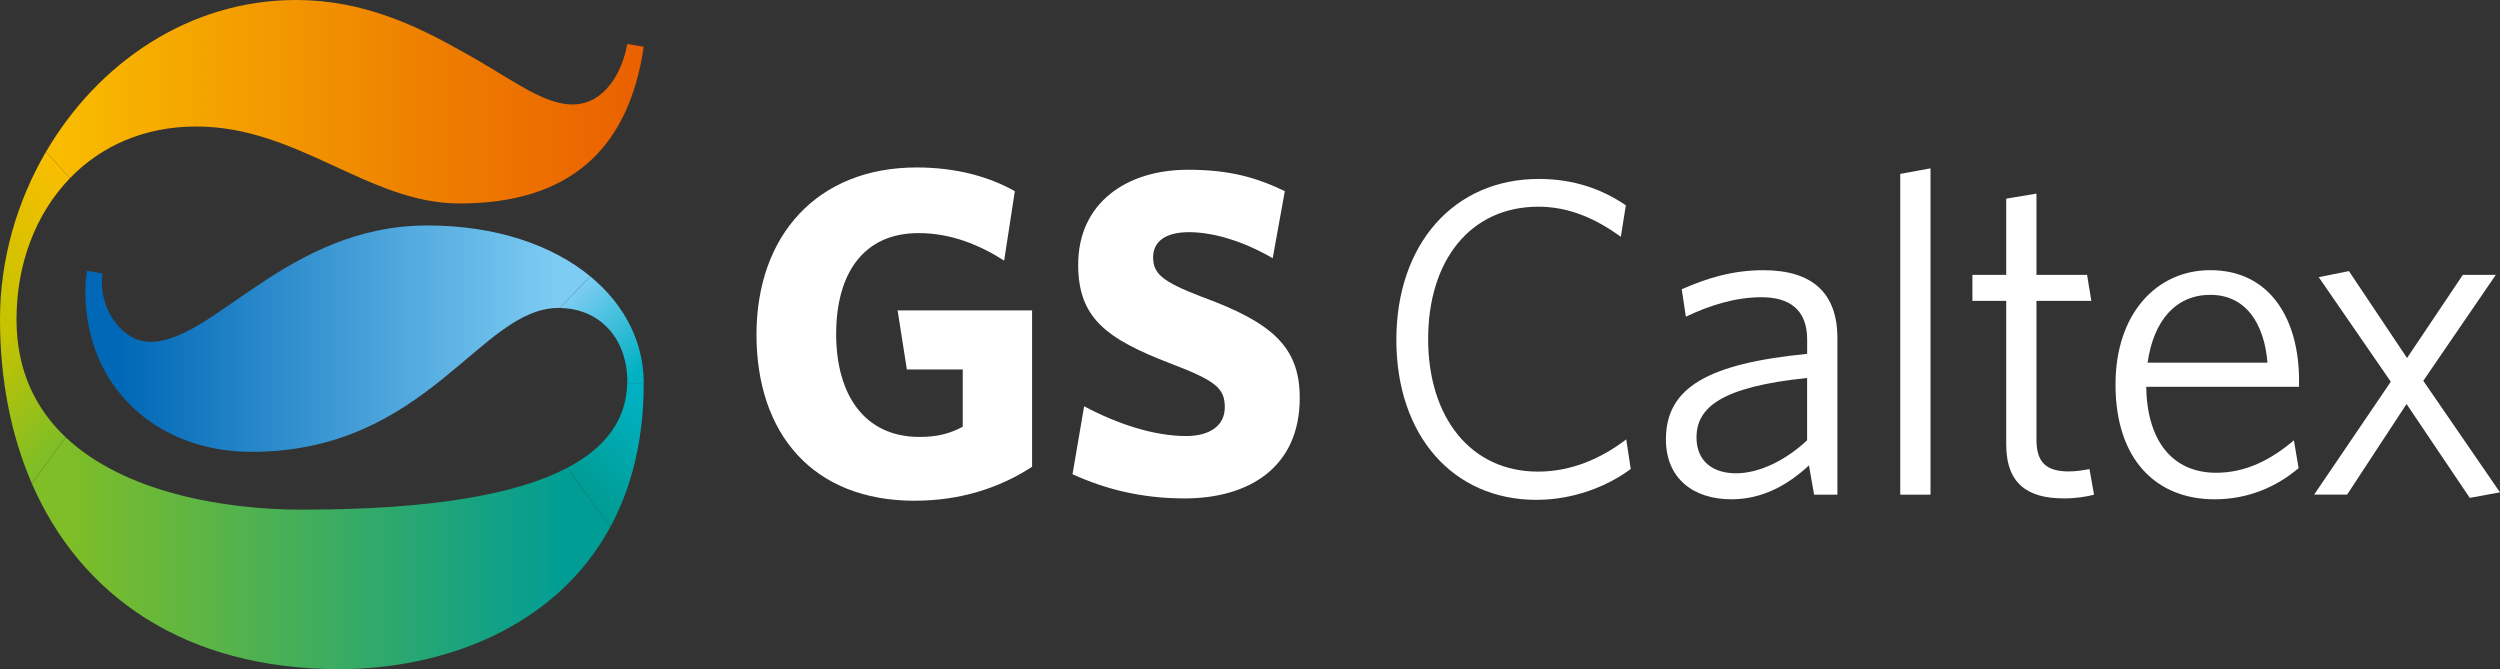 <?xml version="1.0" encoding="UTF-8"?>
<svg id="Layer_2" data-name="Layer 2" xmlns="http://www.w3.org/2000/svg" xmlns:xlink="http://www.w3.org/1999/xlink" viewBox="0 0 566.4 151.6">
  <rect x="0" y="0" width="566.4" height="151.6" fill="#333333" stroke="none"/>
  <defs>
    <style>
      .cls-1 {
        fill: url(#_GS_Lt_Green_to_Jade);
      }

      .cls-2 {
        fill: url(#_GS_Yellow_to_Yellow_Lt_Green);
      }

      .cls-3 {
        fill: url(#_GS_Jade_to_Jade_Lt_Blue);
      }

      .cls-4 {
        fill: #fff;
      }

      .cls-5 {
        fill: url(#_GS_Jade_Lt_Blue_to_Lt_Blue);
      }

      .cls-6 {
        fill: url(#_GS_Lt_Blue_to_Blue);
      }

      .cls-7 {
        fill: url(#_GS_Yellow_Lt_Green_to_Lt_Green);
      }

      .cls-8 {
        fill: url(#_GS_Red_to_Yellow);
      }
    </style>
    <linearGradient id="_GS_Yellow_to_Yellow_Lt_Green" data-name="_GS_Yellow to Yellow/Lt Green" x1="18" y1="42.41" x2="-4.14" y2="64.55" gradientUnits="userSpaceOnUse">
      <stop offset="0" stop-color="#f9be00"/>
      <stop offset="1" stop-color="#c7c300"/>
    </linearGradient>
    <linearGradient id="_GS_Yellow_Lt_Green_to_Lt_Green" data-name="_GS_Yellow/Lt Green to Lt Green" x1="-4.73" y1="80.71" x2="14.25" y2="99.68" gradientUnits="userSpaceOnUse">
      <stop offset="0" stop-color="#c7c300"/>
      <stop offset="1" stop-color="#7fbe26"/>
    </linearGradient>
    <linearGradient id="_GS_Jade_Lt_Blue_to_Lt_Blue" data-name="_GS_Jade/Lt Blue to Lt Blue" x1="129.91" y1="66.58" x2="146.05" y2="82.71" gradientUnits="userSpaceOnUse">
      <stop offset="0" stop-color="#7dccf3"/>
      <stop offset="1" stop-color="#00b1c3"/>
    </linearGradient>
    <linearGradient id="_GS_Jade_to_Jade_Lt_Blue" data-name="_GS_Jade to Jade/Lt Blue" x1="149.25" y1="94.05" x2="132.94" y2="110.35" gradientUnits="userSpaceOnUse">
      <stop offset="0" stop-color="#00b1c3"/>
      <stop offset="1" stop-color="#009d95"/>
    </linearGradient>
    <linearGradient id="_GS_Lt_Blue_to_Blue" data-name="_GS_Lt Blue to Blue" x1="27.35" y1="76.73" x2="126.53" y2="76.73" gradientUnits="userSpaceOnUse">
      <stop offset="0" stop-color="#0068b6"/>
      <stop offset="1" stop-color="#7dccf3"/>
    </linearGradient>
    <linearGradient id="_GS_Red_to_Yellow" data-name="_GS_Red to Yellow" x1="10.42" y1="23.05" x2="145.84" y2="23.05" gradientUnits="userSpaceOnUse">
      <stop offset="0" stop-color="#f9be00"/>
      <stop offset=".64" stop-color="#ee7f00"/>
      <stop offset="1" stop-color="#ea6000"/>
    </linearGradient>
    <linearGradient id="_GS_Lt_Green_to_Jade" data-name="_GS_Lt Green to Jade" x1="14.87" y1="125.33" x2="128.54" y2="125.33" gradientUnits="userSpaceOnUse">
      <stop offset="0" stop-color="#7fbe26"/>
      <stop offset="1" stop-color="#009d95"/>
    </linearGradient>
  </defs>
  <g id="_레이어_1" data-name="레이어 1">
    <g>
      <g>
        <g>
          <path class="cls-4" d="M207.24,113.45c-23.1,0-35.85-15.19-35.85-37.66s13.8-37.85,36.27-37.85c8.97,0,16.47,2.09,22.26,5.38l-2.42,15.72c-5.49-3.49-11.92-6.23-19.4-6.23-12.56,0-18.66,9.27-18.66,22.88s6.31,23.3,18.87,23.3c4.01,0,6.87-.73,9.81-2.32v-12.96h-12.66l-2.1-13.39h30.47v35.43c-7.59,4.95-16.55,7.69-26.58,7.69Z"/>
          <path class="cls-4" d="M268.4,112.92c-9.8,0-18.02-2.11-25.41-5.48l2.63-15.4c7.49,4,15.82,6.75,23.1,6.75,5.17,0,8.77-2.2,8.77-6.54s-2.12-6.01-12.35-9.92c-14.55-5.59-20.87-10.33-20.87-22.36,0-14.01,10.97-21.51,24.87-21.51,9.49,0,15.61,1.79,21.95,4.85l-2.75,15.19c-6.54-3.8-13.38-5.9-18.96-5.9s-8.13,2.31-8.13,5.68c0,3.71,2,5.5,11.07,8.98,15.82,5.8,22.15,11.28,22.15,22.88,0,15.82-11.61,22.78-26.06,22.78Z"/>
        </g>
        <g>
          <path class="cls-4" d="M348.13,113.25c-18.99,0-31.77-14.62-31.77-36.25s12.98-36.46,32.29-36.46c7.91,0,14.42,2.35,19.7,5.98l-1.13,7.12c-5.48-3.96-11.56-6.81-18.68-6.81-15.44,0-24.98,12.19-24.98,29.97s9.64,30.05,24.89,30.05c7.51,0,14.31-2.95,19.99-7.31l1.02,6.71c-5.28,3.95-12.99,6.99-21.33,6.99Z"/>
          <path class="cls-4" d="M411,112.07l-1.16-6.63c-4.63,4.31-10.42,7.68-17.58,7.68-8.63,0-14.83-4.73-14.83-13.58,0-11.7,9.46-17.16,32-19.37v-3.26c0-6.75-4.01-9.57-10.32-9.57-5.89,0-11.68,1.79-17.16,4.41l-.94-6.22c5.79-2.52,11.47-4.31,18.52-4.31,11.06,0,16.75,5.17,16.75,15.37v35.48h-5.27ZM409.42,85.64c-19.57,2-25.06,6.74-25.06,13.48,0,5.36,3.69,8.11,8.96,8.11s11.27-2.95,16.1-7.48v-14.11Z"/>
          <path class="cls-4" d="M430.52,112.07V39.4l6.86-1.26v73.93h-6.86Z"/>
          <path class="cls-4" d="M467.49,112.91c-7.8,0-12.96-3.06-12.96-12.22v-32.53h-7.66v-5.89h7.66v-17.26l6.85-1.15v18.41h11.47l.96,5.89h-12.43v31.38c0,5.05,2.01,7.27,7.36,7.27,1.59,0,3.47-.31,4.65-.54l1.04,5.8c-1.47.42-4,.85-6.94.85Z"/>
          <path class="cls-4" d="M520.87,87.64h-34.63c.21,12.21,5.9,19.47,15.89,19.47,6.63,0,12.43-2.95,17.58-7.36l1.06,6.31c-4.96,4.21-11.37,7.06-19.05,7.06-13.07,0-22.43-8.84-22.43-26.01,0-16,9.26-25.9,21.48-25.9,13.58,0,20.1,11.16,20.1,24.96v1.47ZM500.78,66.8c-7.8,0-12.85,5.78-14.22,15.36h27.16c-.74-8.94-4.96-15.36-12.94-15.36Z"/>
          <path class="cls-4" d="M559.55,112.8l-14.32-21.27-13.47,20.53h-7.47l17.37-25.58-16.33-23.69,6.84-1.37,13.17,19.69,12.64-18.84h7.47l-16.43,24,17.37,25.27-6.85,1.26Z"/>
        </g>
      </g>
      <g>
        <path class="cls-2" d="M15.83,40.38l-5.42-5.98C3.78,45.75,0,58.9,0,72.27h3.74c.02-12.52,4.37-23.89,12.1-31.9Z"/>
        <path class="cls-7" d="M14.87,99.06c-6.79-6.43-11.13-15.11-11.13-26.72v-.07H0c0,13.6,2.43,26.25,7.22,37.27l7.65-10.49Z"/>
        <path class="cls-5" d="M133.74,62.62l-6.93,7.16c9.61.14,15.51,7.57,15.3,17.02h3.74c0-9.34-4.38-17.83-12.11-24.18Z"/>
        <path class="cls-3" d="M145.84,86.81h-3.74c-.18,7.79-4.34,14.33-13.58,19.18l9.75,13.41c4.76-8.78,7.57-19.55,7.57-32.59Z"/>
        <path class="cls-6" d="M19.73,61.37c-.26,1.43-.41,2.92-.41,4.46,0,22.3,16.62,36.54,37.61,36.54,39.89,0,51.73-32.6,69.6-32.6.09,0,.19,0,.28,0l6.93-7.16c-8.62-7.09-21.4-11.53-36.92-11.53-31.58,0-48.41,26.37-62.74,26.37-6.24,0-11.02-6.85-11.02-13.5,0-.68.05-1.36.12-2.01l-3.44-.58Z"/>
        <path class="cls-8" d="M44.46,28.66c23.06,0,39.06,17.44,59.63,17.44,24.67,0,38.32-12.01,41.75-35.51l-3.74-.62c-1.04,6.22-5.09,13.7-12.37,13.7-6.85,0-14.13-6.02-24.71-11.84C94.42,5.82,82.27,0,67.1,0,42.71,0,22.12,14.38,10.42,34.4l5.42,5.98c7-7.25,16.78-11.72,28.63-11.72Z"/>
        <path class="cls-1" d="M68.56,115.47c-17.86,0-40.43-3.88-53.69-16.41l-7.65,10.49c11.01,25.32,34.48,42.05,69.65,42.05,23.25,0,48.96-9.21,61.4-32.2l-9.75-13.41c-11.46,6.03-30.74,9.47-59.97,9.47Z"/>
      </g>
    </g>
  </g>
</svg>